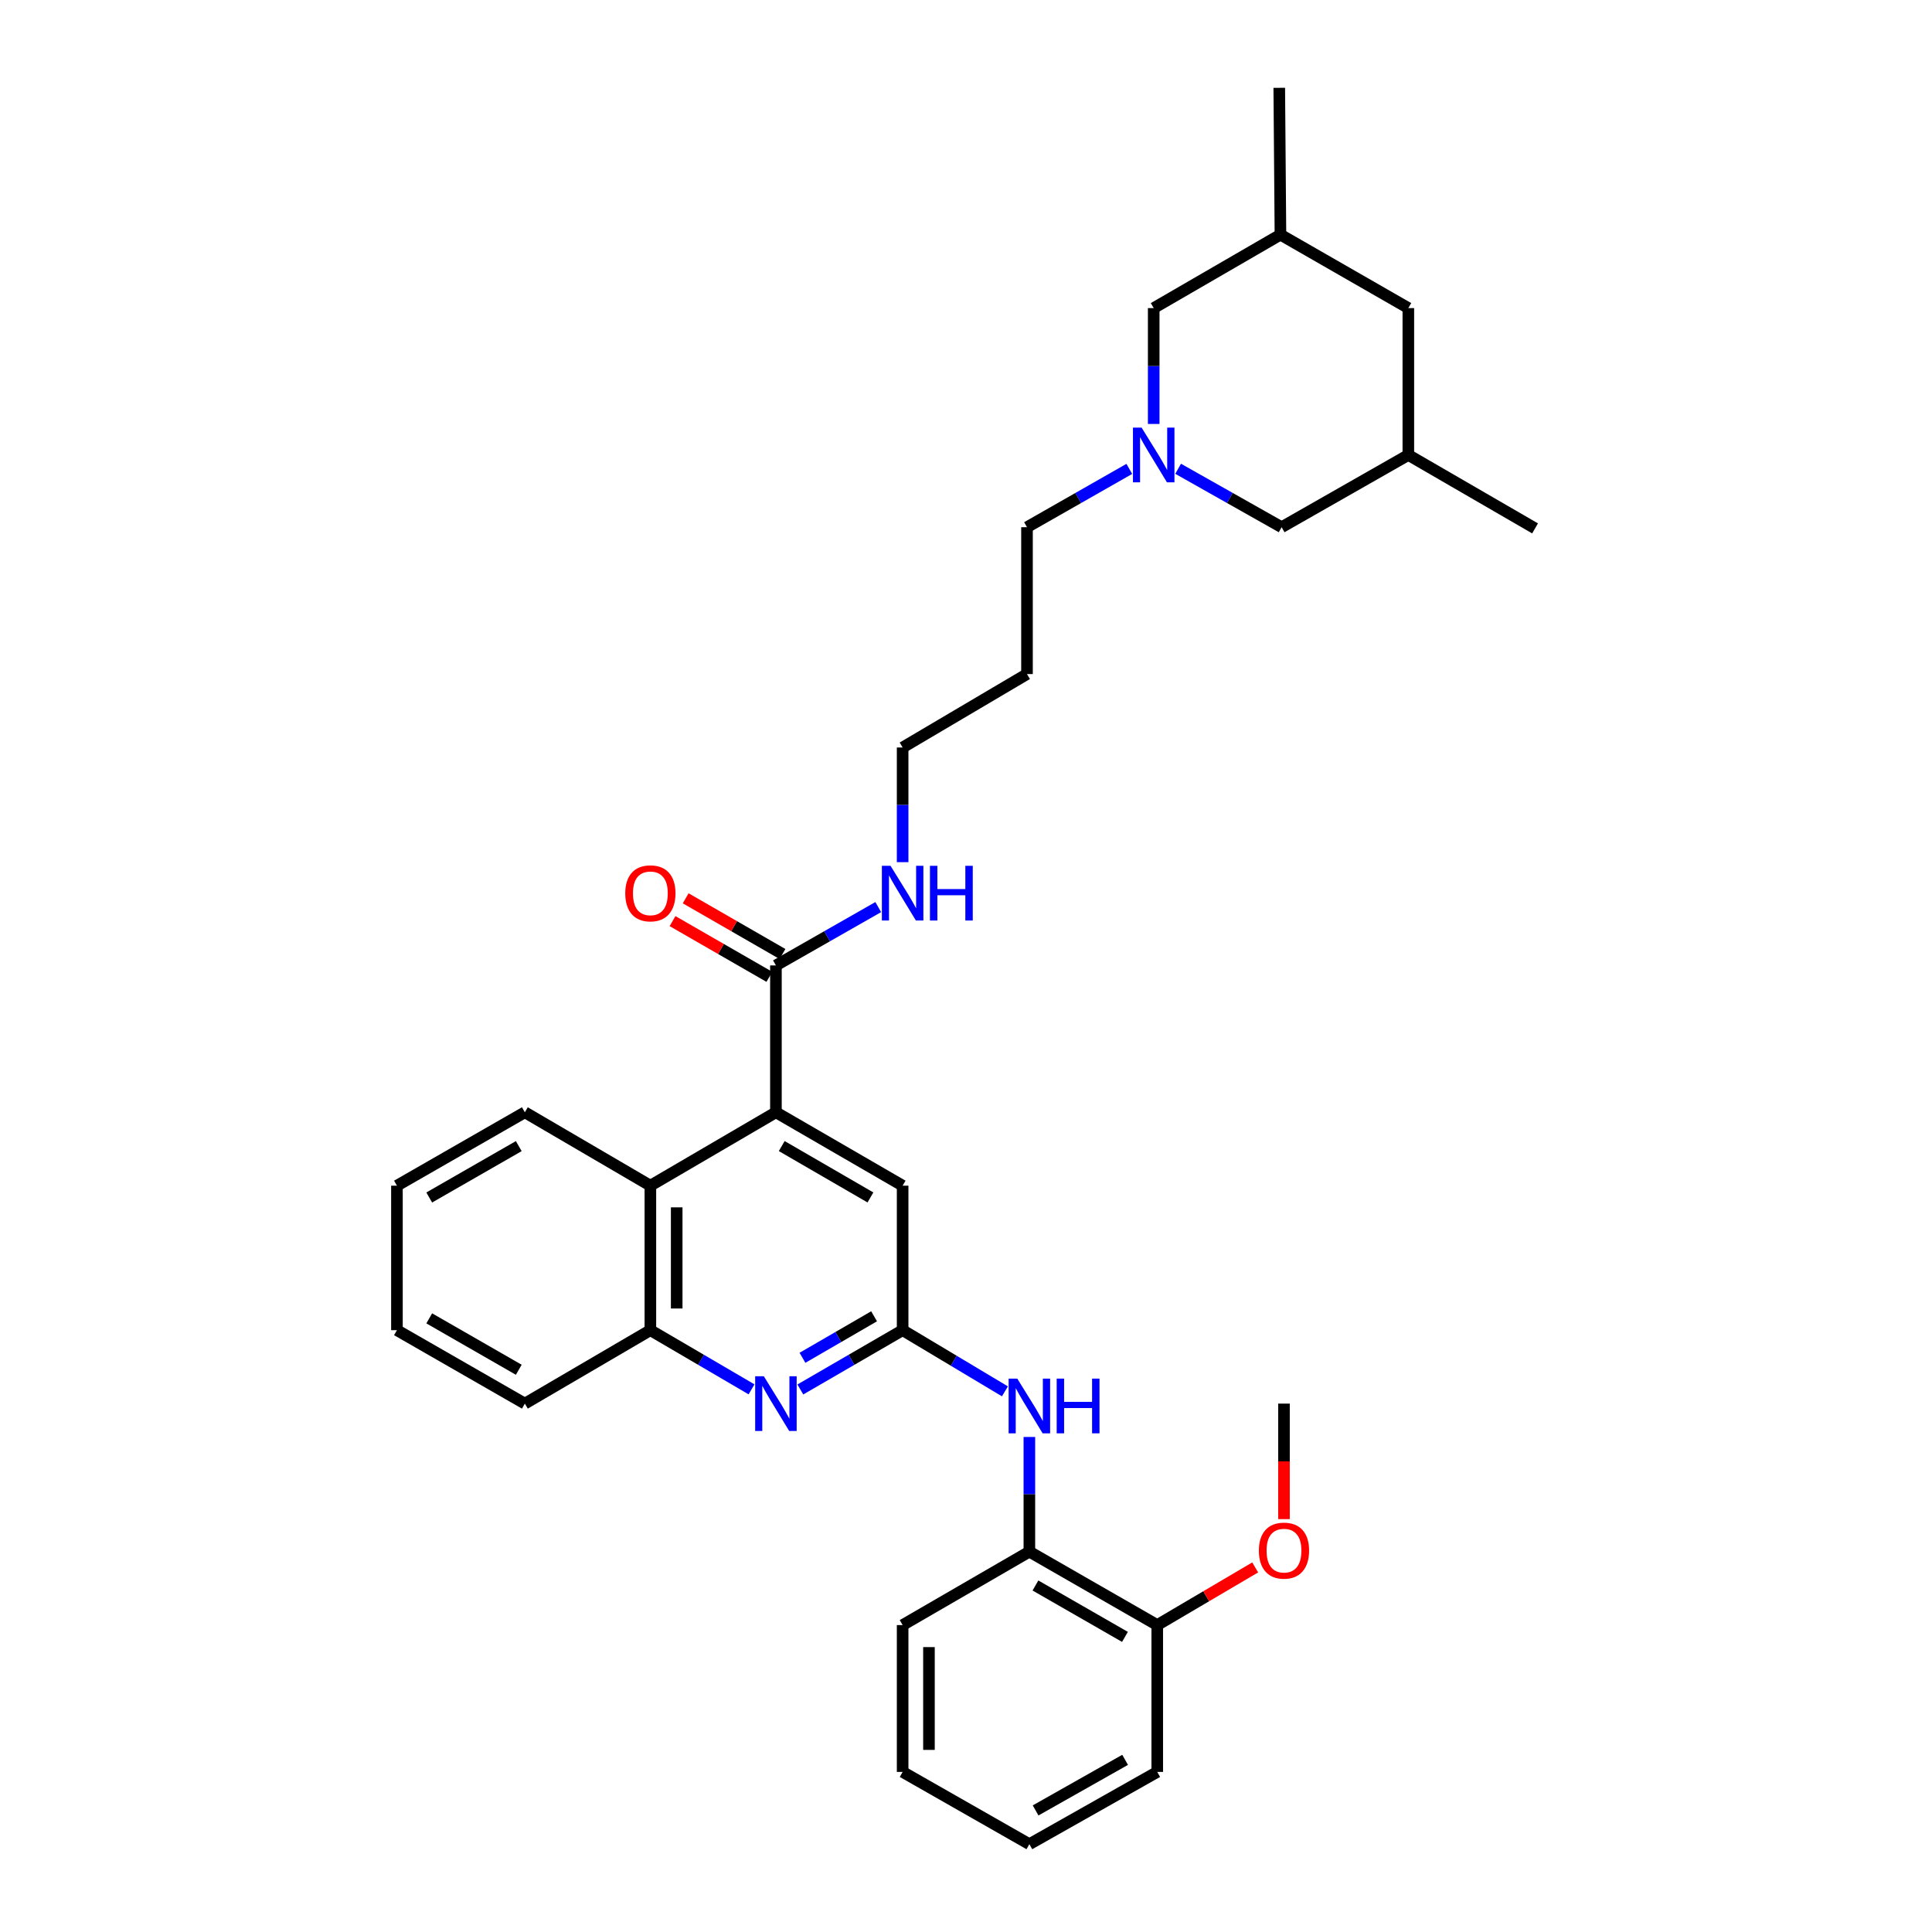 <?xml version='1.0' encoding='iso-8859-1'?>
<svg version='1.1' baseProfile='full'
              xmlns='http://www.w3.org/2000/svg'
                      xmlns:rdkit='http://www.rdkit.org/xml'
                      xmlns:xlink='http://www.w3.org/1999/xlink'
                  xml:space='preserve'
width='1000px' height='1000px' viewBox='0 0 1000 1000'>
<!-- END OF HEADER -->
<rect style='opacity:1.0;fill:#FFFFFF;stroke:none' width='1000' height='1000' x='0' y='0'> </rect>
<path class='bond-2' d='M 401.617,575.712 L 401.617,499.705' style='fill:none;fill-rule:evenodd;stroke:#000000;stroke-width:6px;stroke-linecap:butt;stroke-linejoin:miter;stroke-opacity:1' />
<path class='bond-3' d='M 401.617,575.712 L 336.631,613.704' style='fill:none;fill-rule:evenodd;stroke:#000000;stroke-width:6px;stroke-linecap:butt;stroke-linejoin:miter;stroke-opacity:1' />
<path class='bond-7' d='M 401.617,575.712 L 467.2,613.704' style='fill:none;fill-rule:evenodd;stroke:#000000;stroke-width:6px;stroke-linecap:butt;stroke-linejoin:miter;stroke-opacity:1' />
<path class='bond-7' d='M 404.624,593.201 L 450.533,619.796' style='fill:none;fill-rule:evenodd;stroke:#000000;stroke-width:6px;stroke-linecap:butt;stroke-linejoin:miter;stroke-opacity:1' />
<path class='bond-0' d='M 467.2,688.493 L 467.2,613.704' style='fill:none;fill-rule:evenodd;stroke:#000000;stroke-width:6px;stroke-linecap:butt;stroke-linejoin:miter;stroke-opacity:1' />
<path class='bond-1' d='M 467.2,688.493 L 440.726,703.839' style='fill:none;fill-rule:evenodd;stroke:#000000;stroke-width:6px;stroke-linecap:butt;stroke-linejoin:miter;stroke-opacity:1' />
<path class='bond-1' d='M 440.726,703.839 L 414.252,719.184' style='fill:none;fill-rule:evenodd;stroke:#0000FF;stroke-width:6px;stroke-linecap:butt;stroke-linejoin:miter;stroke-opacity:1' />
<path class='bond-1' d='M 452.425,681.309 L 433.893,692.05' style='fill:none;fill-rule:evenodd;stroke:#000000;stroke-width:6px;stroke-linecap:butt;stroke-linejoin:miter;stroke-opacity:1' />
<path class='bond-1' d='M 433.893,692.05 L 415.361,702.792' style='fill:none;fill-rule:evenodd;stroke:#0000FF;stroke-width:6px;stroke-linecap:butt;stroke-linejoin:miter;stroke-opacity:1' />
<path class='bond-5' d='M 467.2,688.493 L 493.675,704.327' style='fill:none;fill-rule:evenodd;stroke:#000000;stroke-width:6px;stroke-linecap:butt;stroke-linejoin:miter;stroke-opacity:1' />
<path class='bond-5' d='M 493.675,704.327 L 520.149,720.161' style='fill:none;fill-rule:evenodd;stroke:#0000FF;stroke-width:6px;stroke-linecap:butt;stroke-linejoin:miter;stroke-opacity:1' />
<path class='bond-32' d='M 388.994,719.125 L 362.813,703.809' style='fill:none;fill-rule:evenodd;stroke:#0000FF;stroke-width:6px;stroke-linecap:butt;stroke-linejoin:miter;stroke-opacity:1' />
<path class='bond-32' d='M 362.813,703.809 L 336.631,688.493' style='fill:none;fill-rule:evenodd;stroke:#000000;stroke-width:6px;stroke-linecap:butt;stroke-linejoin:miter;stroke-opacity:1' />
<path class='bond-9' d='M 405.015,493.8 L 379.959,479.38' style='fill:none;fill-rule:evenodd;stroke:#000000;stroke-width:6px;stroke-linecap:butt;stroke-linejoin:miter;stroke-opacity:1' />
<path class='bond-9' d='M 379.959,479.38 L 354.904,464.959' style='fill:none;fill-rule:evenodd;stroke:#FF0000;stroke-width:6px;stroke-linecap:butt;stroke-linejoin:miter;stroke-opacity:1' />
<path class='bond-9' d='M 398.218,505.609 L 373.163,491.189' style='fill:none;fill-rule:evenodd;stroke:#000000;stroke-width:6px;stroke-linecap:butt;stroke-linejoin:miter;stroke-opacity:1' />
<path class='bond-9' d='M 373.163,491.189 L 348.107,476.768' style='fill:none;fill-rule:evenodd;stroke:#FF0000;stroke-width:6px;stroke-linecap:butt;stroke-linejoin:miter;stroke-opacity:1' />
<path class='bond-13' d='M 401.617,499.705 L 428.095,484.605' style='fill:none;fill-rule:evenodd;stroke:#000000;stroke-width:6px;stroke-linecap:butt;stroke-linejoin:miter;stroke-opacity:1' />
<path class='bond-13' d='M 428.095,484.605 L 454.573,469.504' style='fill:none;fill-rule:evenodd;stroke:#0000FF;stroke-width:6px;stroke-linecap:butt;stroke-linejoin:miter;stroke-opacity:1' />
<path class='bond-6' d='M 336.631,613.704 L 336.631,688.493' style='fill:none;fill-rule:evenodd;stroke:#000000;stroke-width:6px;stroke-linecap:butt;stroke-linejoin:miter;stroke-opacity:1' />
<path class='bond-6' d='M 350.256,624.923 L 350.256,677.275' style='fill:none;fill-rule:evenodd;stroke:#000000;stroke-width:6px;stroke-linecap:butt;stroke-linejoin:miter;stroke-opacity:1' />
<path class='bond-20' d='M 336.631,613.704 L 271.66,575.712' style='fill:none;fill-rule:evenodd;stroke:#000000;stroke-width:6px;stroke-linecap:butt;stroke-linejoin:miter;stroke-opacity:1' />
<path class='bond-4' d='M 584.53,242.696 L 558.052,257.787' style='fill:none;fill-rule:evenodd;stroke:#0000FF;stroke-width:6px;stroke-linecap:butt;stroke-linejoin:miter;stroke-opacity:1' />
<path class='bond-4' d='M 558.052,257.787 L 531.573,272.879' style='fill:none;fill-rule:evenodd;stroke:#000000;stroke-width:6px;stroke-linecap:butt;stroke-linejoin:miter;stroke-opacity:1' />
<path class='bond-11' d='M 597.157,219.439 L 597.157,189.454' style='fill:none;fill-rule:evenodd;stroke:#0000FF;stroke-width:6px;stroke-linecap:butt;stroke-linejoin:miter;stroke-opacity:1' />
<path class='bond-11' d='M 597.157,189.454 L 597.157,159.469' style='fill:none;fill-rule:evenodd;stroke:#000000;stroke-width:6px;stroke-linecap:butt;stroke-linejoin:miter;stroke-opacity:1' />
<path class='bond-12' d='M 609.798,242.636 L 636.584,257.757' style='fill:none;fill-rule:evenodd;stroke:#0000FF;stroke-width:6px;stroke-linecap:butt;stroke-linejoin:miter;stroke-opacity:1' />
<path class='bond-12' d='M 636.584,257.757 L 663.369,272.879' style='fill:none;fill-rule:evenodd;stroke:#000000;stroke-width:6px;stroke-linecap:butt;stroke-linejoin:miter;stroke-opacity:1' />
<path class='bond-8' d='M 532.8,743.772 L 532.8,773.45' style='fill:none;fill-rule:evenodd;stroke:#0000FF;stroke-width:6px;stroke-linecap:butt;stroke-linejoin:miter;stroke-opacity:1' />
<path class='bond-8' d='M 532.8,773.45 L 532.8,803.129' style='fill:none;fill-rule:evenodd;stroke:#000000;stroke-width:6px;stroke-linecap:butt;stroke-linejoin:miter;stroke-opacity:1' />
<path class='bond-21' d='M 336.631,688.493 L 271.66,726.508' style='fill:none;fill-rule:evenodd;stroke:#000000;stroke-width:6px;stroke-linecap:butt;stroke-linejoin:miter;stroke-opacity:1' />
<path class='bond-10' d='M 532.8,803.129 L 598.989,841.136' style='fill:none;fill-rule:evenodd;stroke:#000000;stroke-width:6px;stroke-linecap:butt;stroke-linejoin:miter;stroke-opacity:1' />
<path class='bond-10' d='M 535.943,820.646 L 582.276,847.251' style='fill:none;fill-rule:evenodd;stroke:#000000;stroke-width:6px;stroke-linecap:butt;stroke-linejoin:miter;stroke-opacity:1' />
<path class='bond-22' d='M 532.8,803.129 L 467.2,841.136' style='fill:none;fill-rule:evenodd;stroke:#000000;stroke-width:6px;stroke-linecap:butt;stroke-linejoin:miter;stroke-opacity:1' />
<path class='bond-18' d='M 598.989,841.136 L 624.337,826.213' style='fill:none;fill-rule:evenodd;stroke:#000000;stroke-width:6px;stroke-linecap:butt;stroke-linejoin:miter;stroke-opacity:1' />
<path class='bond-18' d='M 624.337,826.213 L 649.685,811.29' style='fill:none;fill-rule:evenodd;stroke:#FF0000;stroke-width:6px;stroke-linecap:butt;stroke-linejoin:miter;stroke-opacity:1' />
<path class='bond-24' d='M 598.989,841.136 L 598.989,917.144' style='fill:none;fill-rule:evenodd;stroke:#000000;stroke-width:6px;stroke-linecap:butt;stroke-linejoin:miter;stroke-opacity:1' />
<path class='bond-14' d='M 597.157,159.469 L 662.756,121.462' style='fill:none;fill-rule:evenodd;stroke:#000000;stroke-width:6px;stroke-linecap:butt;stroke-linejoin:miter;stroke-opacity:1' />
<path class='bond-15' d='M 663.369,272.879 L 728.953,235.499' style='fill:none;fill-rule:evenodd;stroke:#000000;stroke-width:6px;stroke-linecap:butt;stroke-linejoin:miter;stroke-opacity:1' />
<path class='bond-23' d='M 467.2,446.258 L 467.2,416.579' style='fill:none;fill-rule:evenodd;stroke:#0000FF;stroke-width:6px;stroke-linecap:butt;stroke-linejoin:miter;stroke-opacity:1' />
<path class='bond-23' d='M 467.2,416.579 L 467.2,386.901' style='fill:none;fill-rule:evenodd;stroke:#000000;stroke-width:6px;stroke-linecap:butt;stroke-linejoin:miter;stroke-opacity:1' />
<path class='bond-26' d='M 662.756,121.462 L 662.143,45.455' style='fill:none;fill-rule:evenodd;stroke:#000000;stroke-width:6px;stroke-linecap:butt;stroke-linejoin:miter;stroke-opacity:1' />
<path class='bond-35' d='M 662.756,121.462 L 728.953,159.469' style='fill:none;fill-rule:evenodd;stroke:#000000;stroke-width:6px;stroke-linecap:butt;stroke-linejoin:miter;stroke-opacity:1' />
<path class='bond-16' d='M 728.953,235.499 L 728.953,159.469' style='fill:none;fill-rule:evenodd;stroke:#000000;stroke-width:6px;stroke-linecap:butt;stroke-linejoin:miter;stroke-opacity:1' />
<path class='bond-25' d='M 728.953,235.499 L 794.545,273.492' style='fill:none;fill-rule:evenodd;stroke:#000000;stroke-width:6px;stroke-linecap:butt;stroke-linejoin:miter;stroke-opacity:1' />
<path class='bond-17' d='M 531.573,272.879 L 531.573,348.894' style='fill:none;fill-rule:evenodd;stroke:#000000;stroke-width:6px;stroke-linecap:butt;stroke-linejoin:miter;stroke-opacity:1' />
<path class='bond-27' d='M 664.588,786.295 L 664.588,756.402' style='fill:none;fill-rule:evenodd;stroke:#FF0000;stroke-width:6px;stroke-linecap:butt;stroke-linejoin:miter;stroke-opacity:1' />
<path class='bond-27' d='M 664.588,756.402 L 664.588,726.508' style='fill:none;fill-rule:evenodd;stroke:#000000;stroke-width:6px;stroke-linecap:butt;stroke-linejoin:miter;stroke-opacity:1' />
<path class='bond-19' d='M 531.573,348.894 L 467.2,386.901' style='fill:none;fill-rule:evenodd;stroke:#000000;stroke-width:6px;stroke-linecap:butt;stroke-linejoin:miter;stroke-opacity:1' />
<path class='bond-28' d='M 271.66,575.712 L 205.455,613.704' style='fill:none;fill-rule:evenodd;stroke:#000000;stroke-width:6px;stroke-linecap:butt;stroke-linejoin:miter;stroke-opacity:1' />
<path class='bond-28' d='M 268.511,593.229 L 222.168,619.823' style='fill:none;fill-rule:evenodd;stroke:#000000;stroke-width:6px;stroke-linecap:butt;stroke-linejoin:miter;stroke-opacity:1' />
<path class='bond-33' d='M 271.66,726.508 L 205.455,688.493' style='fill:none;fill-rule:evenodd;stroke:#000000;stroke-width:6px;stroke-linecap:butt;stroke-linejoin:miter;stroke-opacity:1' />
<path class='bond-33' d='M 268.514,708.99 L 222.171,682.379' style='fill:none;fill-rule:evenodd;stroke:#000000;stroke-width:6px;stroke-linecap:butt;stroke-linejoin:miter;stroke-opacity:1' />
<path class='bond-30' d='M 467.2,841.136 L 467.2,917.144' style='fill:none;fill-rule:evenodd;stroke:#000000;stroke-width:6px;stroke-linecap:butt;stroke-linejoin:miter;stroke-opacity:1' />
<path class='bond-30' d='M 480.826,852.537 L 480.826,905.742' style='fill:none;fill-rule:evenodd;stroke:#000000;stroke-width:6px;stroke-linecap:butt;stroke-linejoin:miter;stroke-opacity:1' />
<path class='bond-34' d='M 598.989,917.144 L 532.8,954.545' style='fill:none;fill-rule:evenodd;stroke:#000000;stroke-width:6px;stroke-linecap:butt;stroke-linejoin:miter;stroke-opacity:1' />
<path class='bond-34' d='M 582.357,910.891 L 536.025,937.073' style='fill:none;fill-rule:evenodd;stroke:#000000;stroke-width:6px;stroke-linecap:butt;stroke-linejoin:miter;stroke-opacity:1' />
<path class='bond-29' d='M 205.455,613.704 L 205.455,688.493' style='fill:none;fill-rule:evenodd;stroke:#000000;stroke-width:6px;stroke-linecap:butt;stroke-linejoin:miter;stroke-opacity:1' />
<path class='bond-31' d='M 467.2,917.144 L 532.8,954.545' style='fill:none;fill-rule:evenodd;stroke:#000000;stroke-width:6px;stroke-linecap:butt;stroke-linejoin:miter;stroke-opacity:1' />
<path  class='atom-2' d='M 395.357 712.348
L 404.637 727.348
Q 405.557 728.828, 407.037 731.508
Q 408.517 734.188, 408.597 734.348
L 408.597 712.348
L 412.357 712.348
L 412.357 740.668
L 408.477 740.668
L 398.517 724.268
Q 397.357 722.348, 396.117 720.148
Q 394.917 717.948, 394.557 717.268
L 394.557 740.668
L 390.877 740.668
L 390.877 712.348
L 395.357 712.348
' fill='#0000FF'/>
<path  class='atom-5' d='M 590.897 221.339
L 600.177 236.339
Q 601.097 237.819, 602.577 240.499
Q 604.057 243.179, 604.137 243.339
L 604.137 221.339
L 607.897 221.339
L 607.897 249.659
L 604.017 249.659
L 594.057 233.259
Q 592.897 231.339, 591.657 229.139
Q 590.457 226.939, 590.097 226.259
L 590.097 249.659
L 586.417 249.659
L 586.417 221.339
L 590.897 221.339
' fill='#0000FF'/>
<path  class='atom-6' d='M 526.54 713.567
L 535.82 728.567
Q 536.74 730.047, 538.22 732.727
Q 539.7 735.407, 539.78 735.567
L 539.78 713.567
L 543.54 713.567
L 543.54 741.887
L 539.66 741.887
L 529.7 725.487
Q 528.54 723.567, 527.3 721.367
Q 526.1 719.167, 525.74 718.487
L 525.74 741.887
L 522.06 741.887
L 522.06 713.567
L 526.54 713.567
' fill='#0000FF'/>
<path  class='atom-6' d='M 546.94 713.567
L 550.78 713.567
L 550.78 725.607
L 565.26 725.607
L 565.26 713.567
L 569.1 713.567
L 569.1 741.887
L 565.26 741.887
L 565.26 728.807
L 550.78 728.807
L 550.78 741.887
L 546.94 741.887
L 546.94 713.567
' fill='#0000FF'/>
<path  class='atom-10' d='M 323.631 462.383
Q 323.631 455.583, 326.991 451.783
Q 330.351 447.983, 336.631 447.983
Q 342.911 447.983, 346.271 451.783
Q 349.631 455.583, 349.631 462.383
Q 349.631 469.263, 346.231 473.183
Q 342.831 477.063, 336.631 477.063
Q 330.391 477.063, 326.991 473.183
Q 323.631 469.303, 323.631 462.383
M 336.631 473.863
Q 340.951 473.863, 343.271 470.983
Q 345.631 468.063, 345.631 462.383
Q 345.631 456.823, 343.271 454.023
Q 340.951 451.183, 336.631 451.183
Q 332.311 451.183, 329.951 453.983
Q 327.631 456.783, 327.631 462.383
Q 327.631 468.103, 329.951 470.983
Q 332.311 473.863, 336.631 473.863
' fill='#FF0000'/>
<path  class='atom-14' d='M 460.94 448.143
L 470.22 463.143
Q 471.14 464.623, 472.62 467.303
Q 474.1 469.983, 474.18 470.143
L 474.18 448.143
L 477.94 448.143
L 477.94 476.463
L 474.06 476.463
L 464.1 460.063
Q 462.94 458.143, 461.7 455.943
Q 460.5 453.743, 460.14 453.063
L 460.14 476.463
L 456.46 476.463
L 456.46 448.143
L 460.94 448.143
' fill='#0000FF'/>
<path  class='atom-14' d='M 481.34 448.143
L 485.18 448.143
L 485.18 460.183
L 499.66 460.183
L 499.66 448.143
L 503.5 448.143
L 503.5 476.463
L 499.66 476.463
L 499.66 463.383
L 485.18 463.383
L 485.18 476.463
L 481.34 476.463
L 481.34 448.143
' fill='#0000FF'/>
<path  class='atom-19' d='M 651.588 802.596
Q 651.588 795.796, 654.948 791.996
Q 658.308 788.196, 664.588 788.196
Q 670.868 788.196, 674.228 791.996
Q 677.588 795.796, 677.588 802.596
Q 677.588 809.476, 674.188 813.396
Q 670.788 817.276, 664.588 817.276
Q 658.348 817.276, 654.948 813.396
Q 651.588 809.516, 651.588 802.596
M 664.588 814.076
Q 668.908 814.076, 671.228 811.196
Q 673.588 808.276, 673.588 802.596
Q 673.588 797.036, 671.228 794.236
Q 668.908 791.396, 664.588 791.396
Q 660.268 791.396, 657.908 794.196
Q 655.588 796.996, 655.588 802.596
Q 655.588 808.316, 657.908 811.196
Q 660.268 814.076, 664.588 814.076
' fill='#FF0000'/>
</svg>
